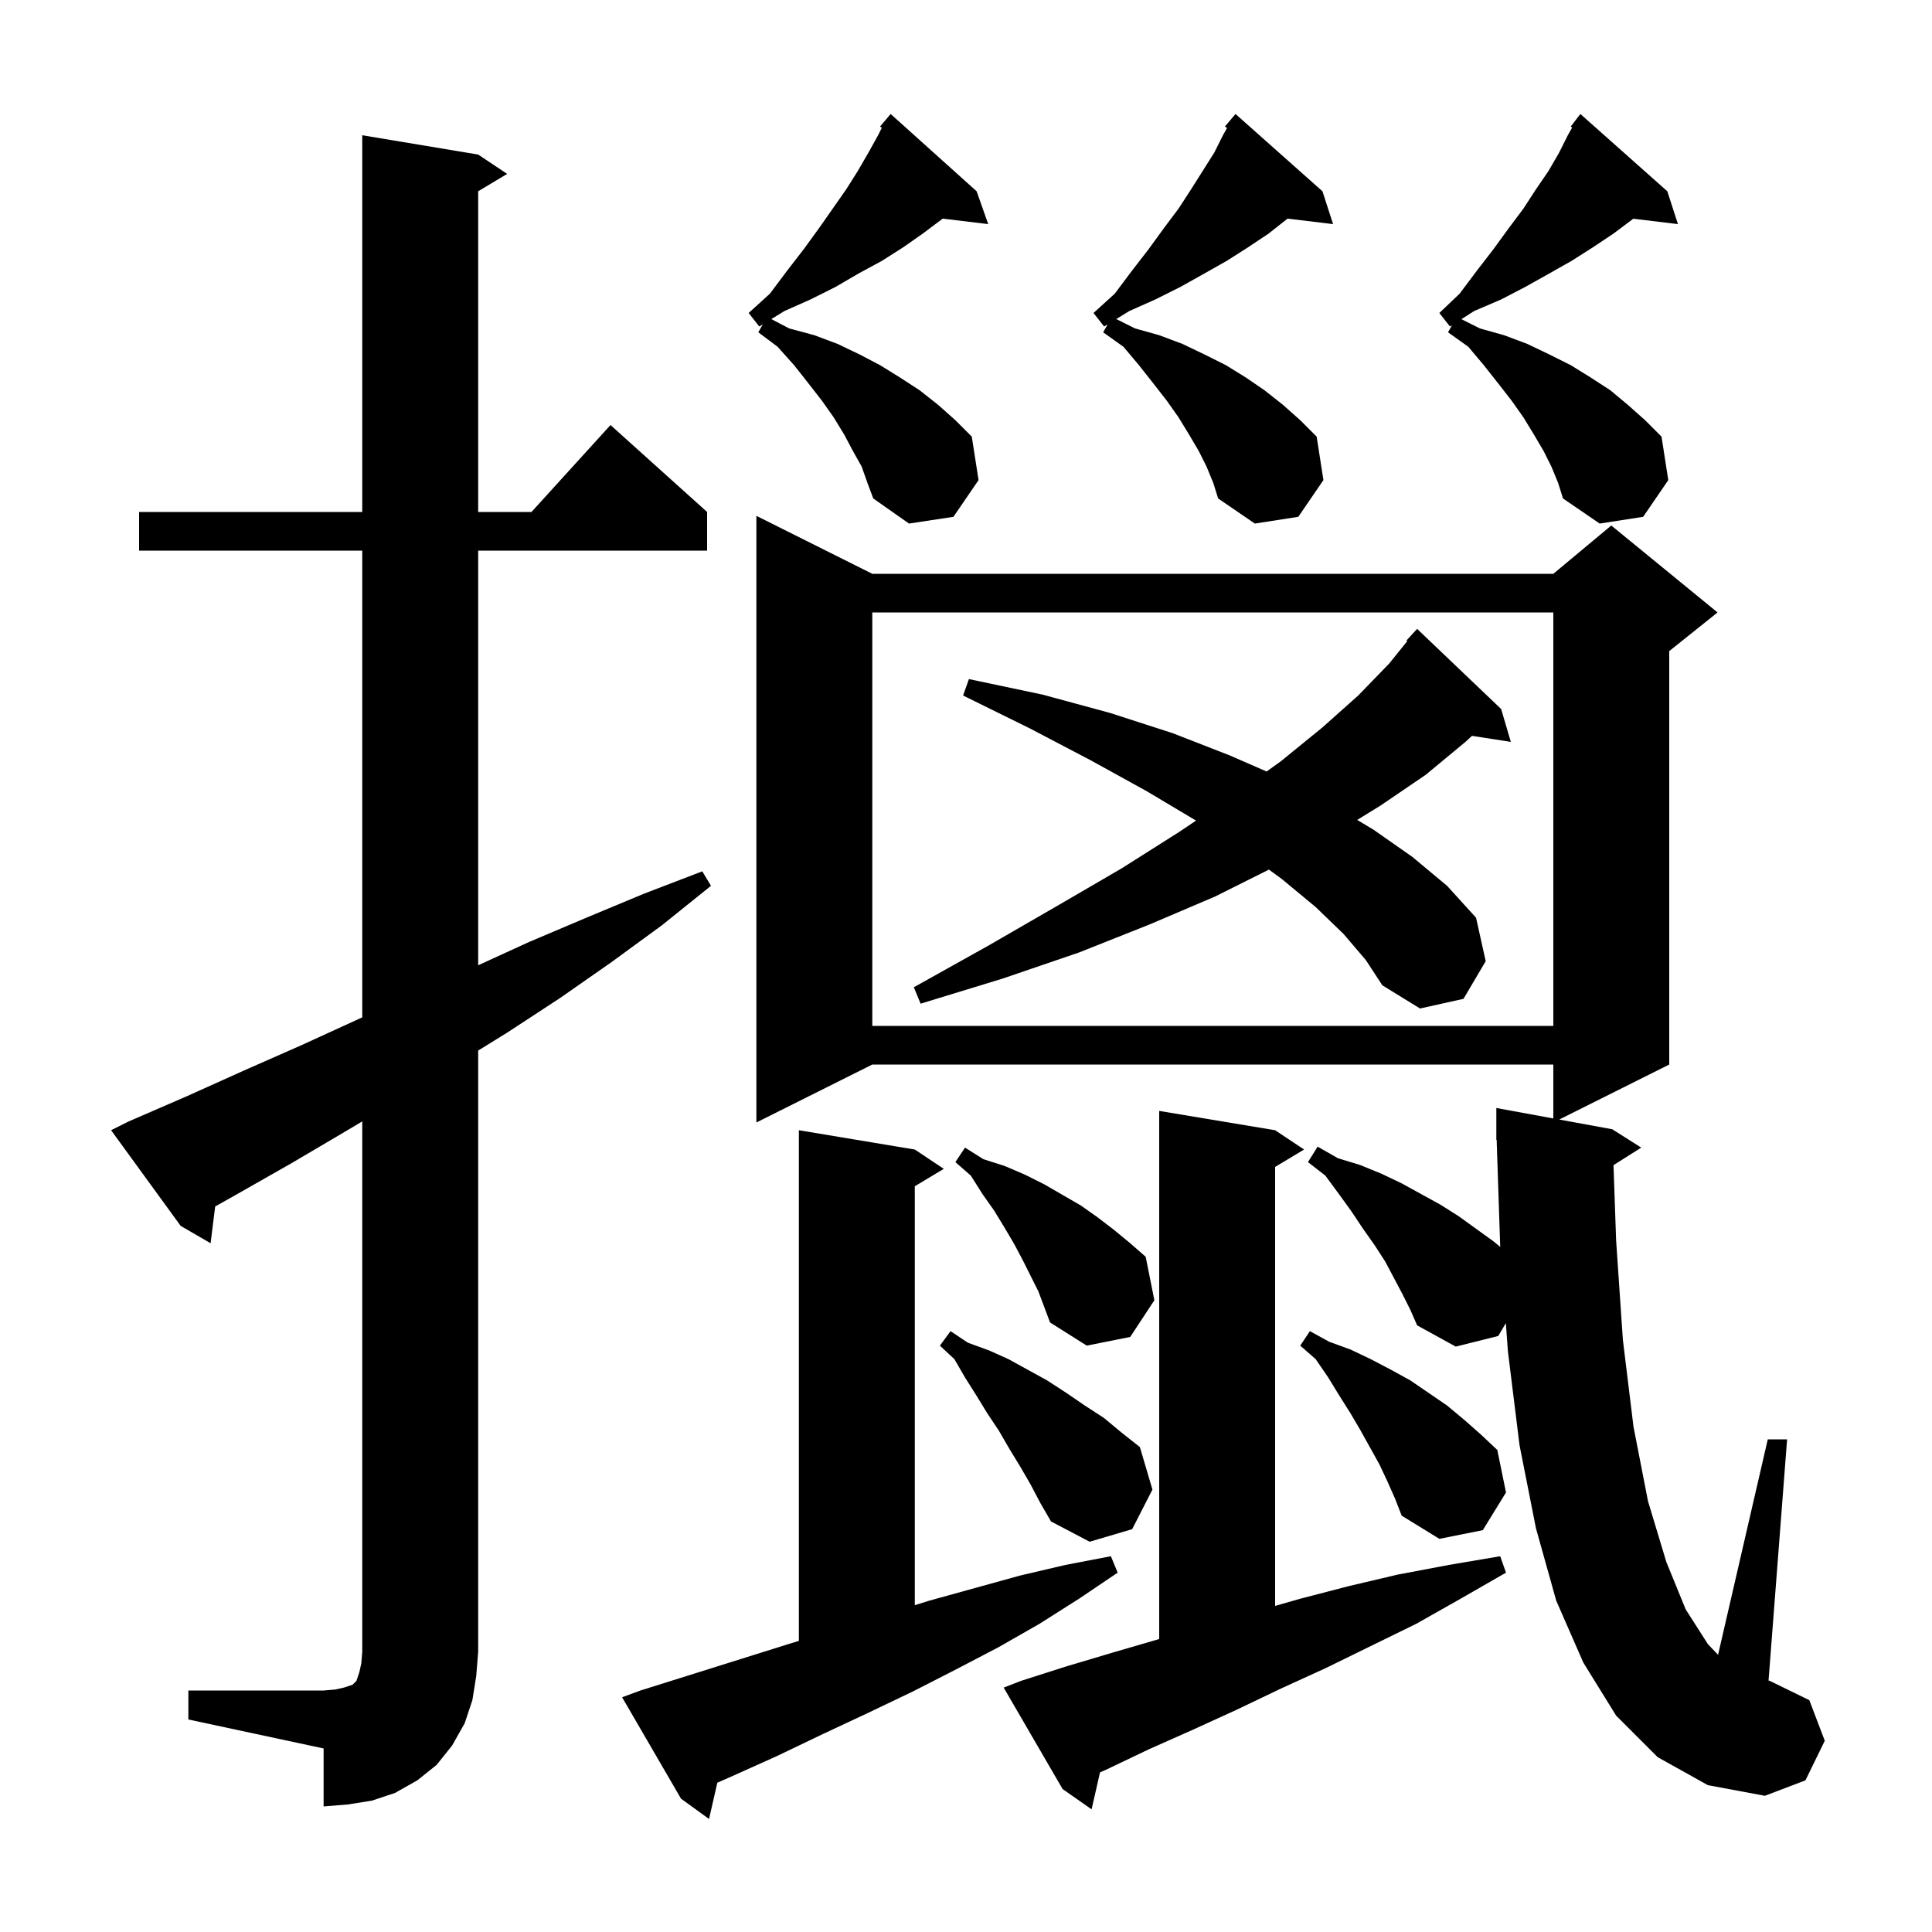 <svg xmlns="http://www.w3.org/2000/svg" xmlns:xlink="http://www.w3.org/1999/xlink" version="1.1" baseProfile="full" viewBox="0 0 200 200" width="200" height="200">
<g fill="black">
<path d="M 66.3 175.0 L 81.6 170.2 L 82.7 169.863 L 82.7 117.0 L 94.7 119.0 L 97.7 121.0 L 94.7 122.8 L 94.7 166.169 L 96.2 165.7 L 105.6 163.1 L 110.3 162.0 L 115.0 161.1 L 115.7 162.8 L 111.7 165.5 L 107.6 168.1 L 103.4 170.5 L 99.0 172.8 L 94.5 175.1 L 89.9 177.3 L 85.2 179.5 L 80.4 181.8 L 75.5 184.0 L 74.258 184.547 L 73.4 188.3 L 70.5 186.2 L 64.4 175.7 Z M 105.7 174.0 L 110.4 172.5 L 115.1 171.1 L 119.9 169.7 L 120.0 169.671 L 120.0 115.0 L 132.0 117.0 L 135.0 119.0 L 132.0 120.8 L 132.0 166.243 L 134.6 165.5 L 139.6 164.2 L 144.7 163.0 L 150.0 162.0 L 155.3 161.1 L 155.9 162.8 L 151.2 165.5 L 146.6 168.1 L 137.2 172.7 L 132.6 174.8 L 128.0 177.0 L 123.4 179.1 L 118.9 181.1 L 114.5 183.2 L 113.873 183.478 L 113.0 187.3 L 110.0 185.2 L 103.9 174.7 Z M 19.5 175.0 L 33.5 175.0 L 34.7 174.9 L 35.6 174.7 L 36.5 174.4 L 36.9 174.0 L 37.2 173.1 L 37.4 172.2 L 37.5 171.0 L 37.5 116.086 L 35.8 117.1 L 30.2 120.4 L 24.4 123.7 L 22.276 124.892 L 21.8 128.7 L 18.7 126.9 L 11.5 117.0 L 13.3 116.1 L 19.3 113.5 L 25.3 110.8 L 31.2 108.2 L 37.5 105.317 L 37.5 57.0 L 14.4 57.0 L 14.4 53.0 L 37.5 53.0 L 37.5 14.0 L 49.5 16.0 L 52.5 18.0 L 49.5 19.8 L 49.5 53.0 L 55.018 53.0 L 63.2 44.0 L 73.2 53.0 L 73.2 57.0 L 49.5 57.0 L 49.5 99.925 L 54.8 97.5 L 60.7 95.0 L 66.7 92.5 L 72.7 90.2 L 73.6 91.7 L 68.5 95.8 L 63.3 99.6 L 58.0 103.3 L 52.5 106.9 L 49.5 108.755 L 49.5 171.0 L 49.3 173.5 L 48.9 176.0 L 48.1 178.4 L 46.8 180.7 L 45.2 182.7 L 43.2 184.3 L 40.9 185.6 L 38.5 186.4 L 36.0 186.8 L 33.5 187.0 L 33.5 181.0 L 19.5 178.0 Z M 171.6 181.9 L 167.3 177.6 L 163.9 172.1 L 161.1 165.7 L 159.0 158.2 L 157.3 149.6 L 156.1 139.9 L 155.885 136.969 L 155.1 138.3 L 150.7 139.4 L 146.7 137.2 L 146.0 135.6 L 145.2 134.0 L 143.4 130.6 L 142.3 128.9 L 141.1 127.2 L 139.9 125.4 L 138.6 123.6 L 137.2 121.7 L 135.4 120.3 L 136.4 118.7 L 138.5 119.9 L 140.8 120.6 L 143.0 121.5 L 145.1 122.5 L 149.1 124.7 L 151.0 125.9 L 154.6 128.5 L 155.306 129.081 L 155.3 129.0 L 154.933 117.997 L 154.9 118.0 L 154.9 114.7 L 160.8 115.782 L 160.8 110.2 L 90.3 110.2 L 78.3 116.2 L 78.3 53.4 L 90.3 59.4 L 160.8 59.4 L 166.8 54.4 L 177.8 63.4 L 172.8 67.4 L 172.8 110.2 L 161.412 115.894 L 166.9 116.9 L 169.9 118.8 L 167.029 120.616 L 167.3 128.4 L 168.0 138.7 L 169.1 147.7 L 170.6 155.4 L 172.5 161.7 L 174.5 166.6 L 176.8 170.2 L 177.853 171.303 L 183.0 149.0 L 185.0 149.0 L 183.079 173.973 L 183.2 174.0 L 187.3 176.0 L 188.9 180.2 L 186.9 184.3 L 182.7 185.9 L 176.8 184.8 Z M 106.7 153.7 L 105.6 151.8 L 104.5 150.0 L 103.4 148.1 L 102.2 146.3 L 101.1 144.5 L 99.9 142.6 L 98.8 140.7 L 97.3 139.3 L 98.4 137.8 L 100.2 139.0 L 102.4 139.8 L 104.4 140.7 L 108.4 142.9 L 110.4 144.2 L 112.3 145.5 L 114.3 146.8 L 116.1 148.3 L 118.0 149.8 L 119.3 154.2 L 117.2 158.3 L 112.8 159.6 L 108.8 157.5 L 107.7 155.6 Z M 143.6 153.3 L 142.8 151.6 L 140.8 148.0 L 139.8 146.3 L 138.6 144.4 L 137.5 142.6 L 136.2 140.7 L 134.6 139.3 L 135.6 137.8 L 137.6 138.9 L 139.8 139.7 L 141.9 140.7 L 144.0 141.8 L 146.0 142.9 L 149.8 145.5 L 151.6 147.0 L 153.3 148.5 L 155.0 150.1 L 155.9 154.5 L 153.5 158.4 L 149.0 159.3 L 145.1 156.9 L 144.4 155.1 Z M 105.9 130.5 L 105.0 128.8 L 104.0 127.1 L 102.9 125.3 L 101.7 123.6 L 100.5 121.7 L 98.9 120.3 L 99.9 118.8 L 101.8 120.0 L 104.0 120.7 L 106.1 121.6 L 108.1 122.6 L 111.9 124.8 L 113.6 126.0 L 115.3 127.3 L 117.0 128.7 L 118.6 130.1 L 119.5 134.6 L 117.0 138.4 L 112.5 139.3 L 108.7 136.9 L 107.5 133.7 Z M 90.3 63.4 L 90.3 106.2 L 160.8 106.2 L 160.8 63.4 Z M 139.1 96.7 L 136.2 93.9 L 132.7 91.0 L 131.36 90.02 L 125.8 92.8 L 119.0 95.7 L 111.7 98.6 L 103.8 101.3 L 95.3 103.9 L 94.6 102.2 L 102.3 97.9 L 109.4 93.8 L 116.1 89.9 L 122.1 86.1 L 123.813 84.948 L 118.7 81.9 L 112.9 78.7 L 106.6 75.4 L 99.7 72.0 L 100.3 70.3 L 107.9 71.9 L 114.9 73.8 L 121.4 75.9 L 127.3 78.2 L 131.119 79.866 L 132.6 78.8 L 136.9 75.3 L 140.6 72.0 L 143.8 68.7 L 145.686 66.362 L 145.6 66.3 L 146.7 65.1 L 155.4 73.4 L 156.4 76.8 L 152.379 76.176 L 151.7 76.8 L 147.6 80.2 L 142.9 83.4 L 140.497 84.878 L 142.2 85.9 L 146.2 88.7 L 149.8 91.7 L 152.8 95.0 L 153.8 99.5 L 151.5 103.4 L 147.0 104.4 L 143.1 102.0 L 141.4 99.4 Z M 124.9 48.3 L 124.1 46.7 L 123.1 45.0 L 122.0 43.2 L 120.8 41.5 L 119.4 39.7 L 117.9 37.8 L 116.3 35.9 L 114.2 34.4 L 114.663 33.576 L 114.3 33.8 L 113.2 32.4 L 115.4 30.4 L 117.2 28.0 L 118.9 25.8 L 120.5 23.6 L 122.0 21.6 L 123.3 19.6 L 125.7 15.8 L 126.6 14.0 L 127.023 13.248 L 126.8 13.1 L 127.9 11.8 L 136.9 19.8 L 138.0 23.2 L 133.292 22.632 L 133.2 22.7 L 131.3 24.2 L 129.2 25.6 L 127.0 27.0 L 124.7 28.3 L 122.2 29.7 L 119.6 31.0 L 116.9 32.2 L 115.555 33.028 L 117.5 34.0 L 120.0 34.7 L 122.4 35.6 L 124.7 36.7 L 126.9 37.8 L 129.0 39.1 L 130.9 40.4 L 132.8 41.9 L 134.6 43.5 L 136.3 45.2 L 137.0 49.7 L 134.4 53.5 L 129.9 54.2 L 126.1 51.6 L 125.6 50.0 Z M 89.2 48.3 L 88.3 46.7 L 87.4 45.0 L 86.3 43.2 L 85.1 41.5 L 83.7 39.7 L 82.2 37.8 L 80.5 35.9 L 78.5 34.4 L 78.963 33.576 L 78.6 33.8 L 77.5 32.4 L 79.7 30.4 L 81.5 28.0 L 83.2 25.8 L 84.8 23.6 L 87.6 19.6 L 88.8 17.7 L 89.9 15.8 L 90.9 14.0 L 91.287 13.225 L 91.1 13.1 L 92.2 11.8 L 101.1 19.8 L 102.3 23.2 L 97.592 22.632 L 97.5 22.7 L 95.5 24.2 L 93.5 25.6 L 91.3 27.0 L 88.9 28.3 L 86.5 29.7 L 83.9 31.0 L 81.2 32.2 L 79.846 33.033 L 81.7 34.0 L 84.3 34.7 L 86.7 35.6 L 89.0 36.7 L 91.1 37.8 L 93.2 39.1 L 95.2 40.4 L 97.1 41.9 L 98.9 43.5 L 100.6 45.2 L 101.3 49.7 L 98.7 53.5 L 94.1 54.2 L 90.4 51.6 L 89.8 50.0 Z M 160.6 48.3 L 159.8 46.7 L 158.8 45.0 L 157.7 43.2 L 156.5 41.5 L 155.1 39.7 L 153.6 37.8 L 152.0 35.9 L 149.9 34.4 L 150.315 33.663 L 150.1 33.8 L 149.0 32.4 L 151.1 30.4 L 152.9 28.0 L 154.6 25.8 L 156.2 23.6 L 157.7 21.6 L 159.0 19.6 L 160.3 17.7 L 161.4 15.8 L 162.3 14.0 L 162.75 13.2 L 162.6 13.1 L 163.6 11.8 L 172.6 19.8 L 173.7 23.2 L 169.075 22.642 L 169.0 22.7 L 167.0 24.2 L 164.9 25.6 L 162.7 27.0 L 160.4 28.3 L 157.9 29.7 L 155.4 31.0 L 152.6 32.2 L 151.284 33.042 L 153.2 34.0 L 155.7 34.7 L 158.1 35.6 L 160.4 36.7 L 162.6 37.8 L 164.7 39.1 L 166.7 40.4 L 168.5 41.9 L 170.3 43.5 L 172.0 45.2 L 172.7 49.7 L 170.1 53.5 L 165.6 54.2 L 161.8 51.6 L 161.3 50.0 Z " />
</g>
</svg>
